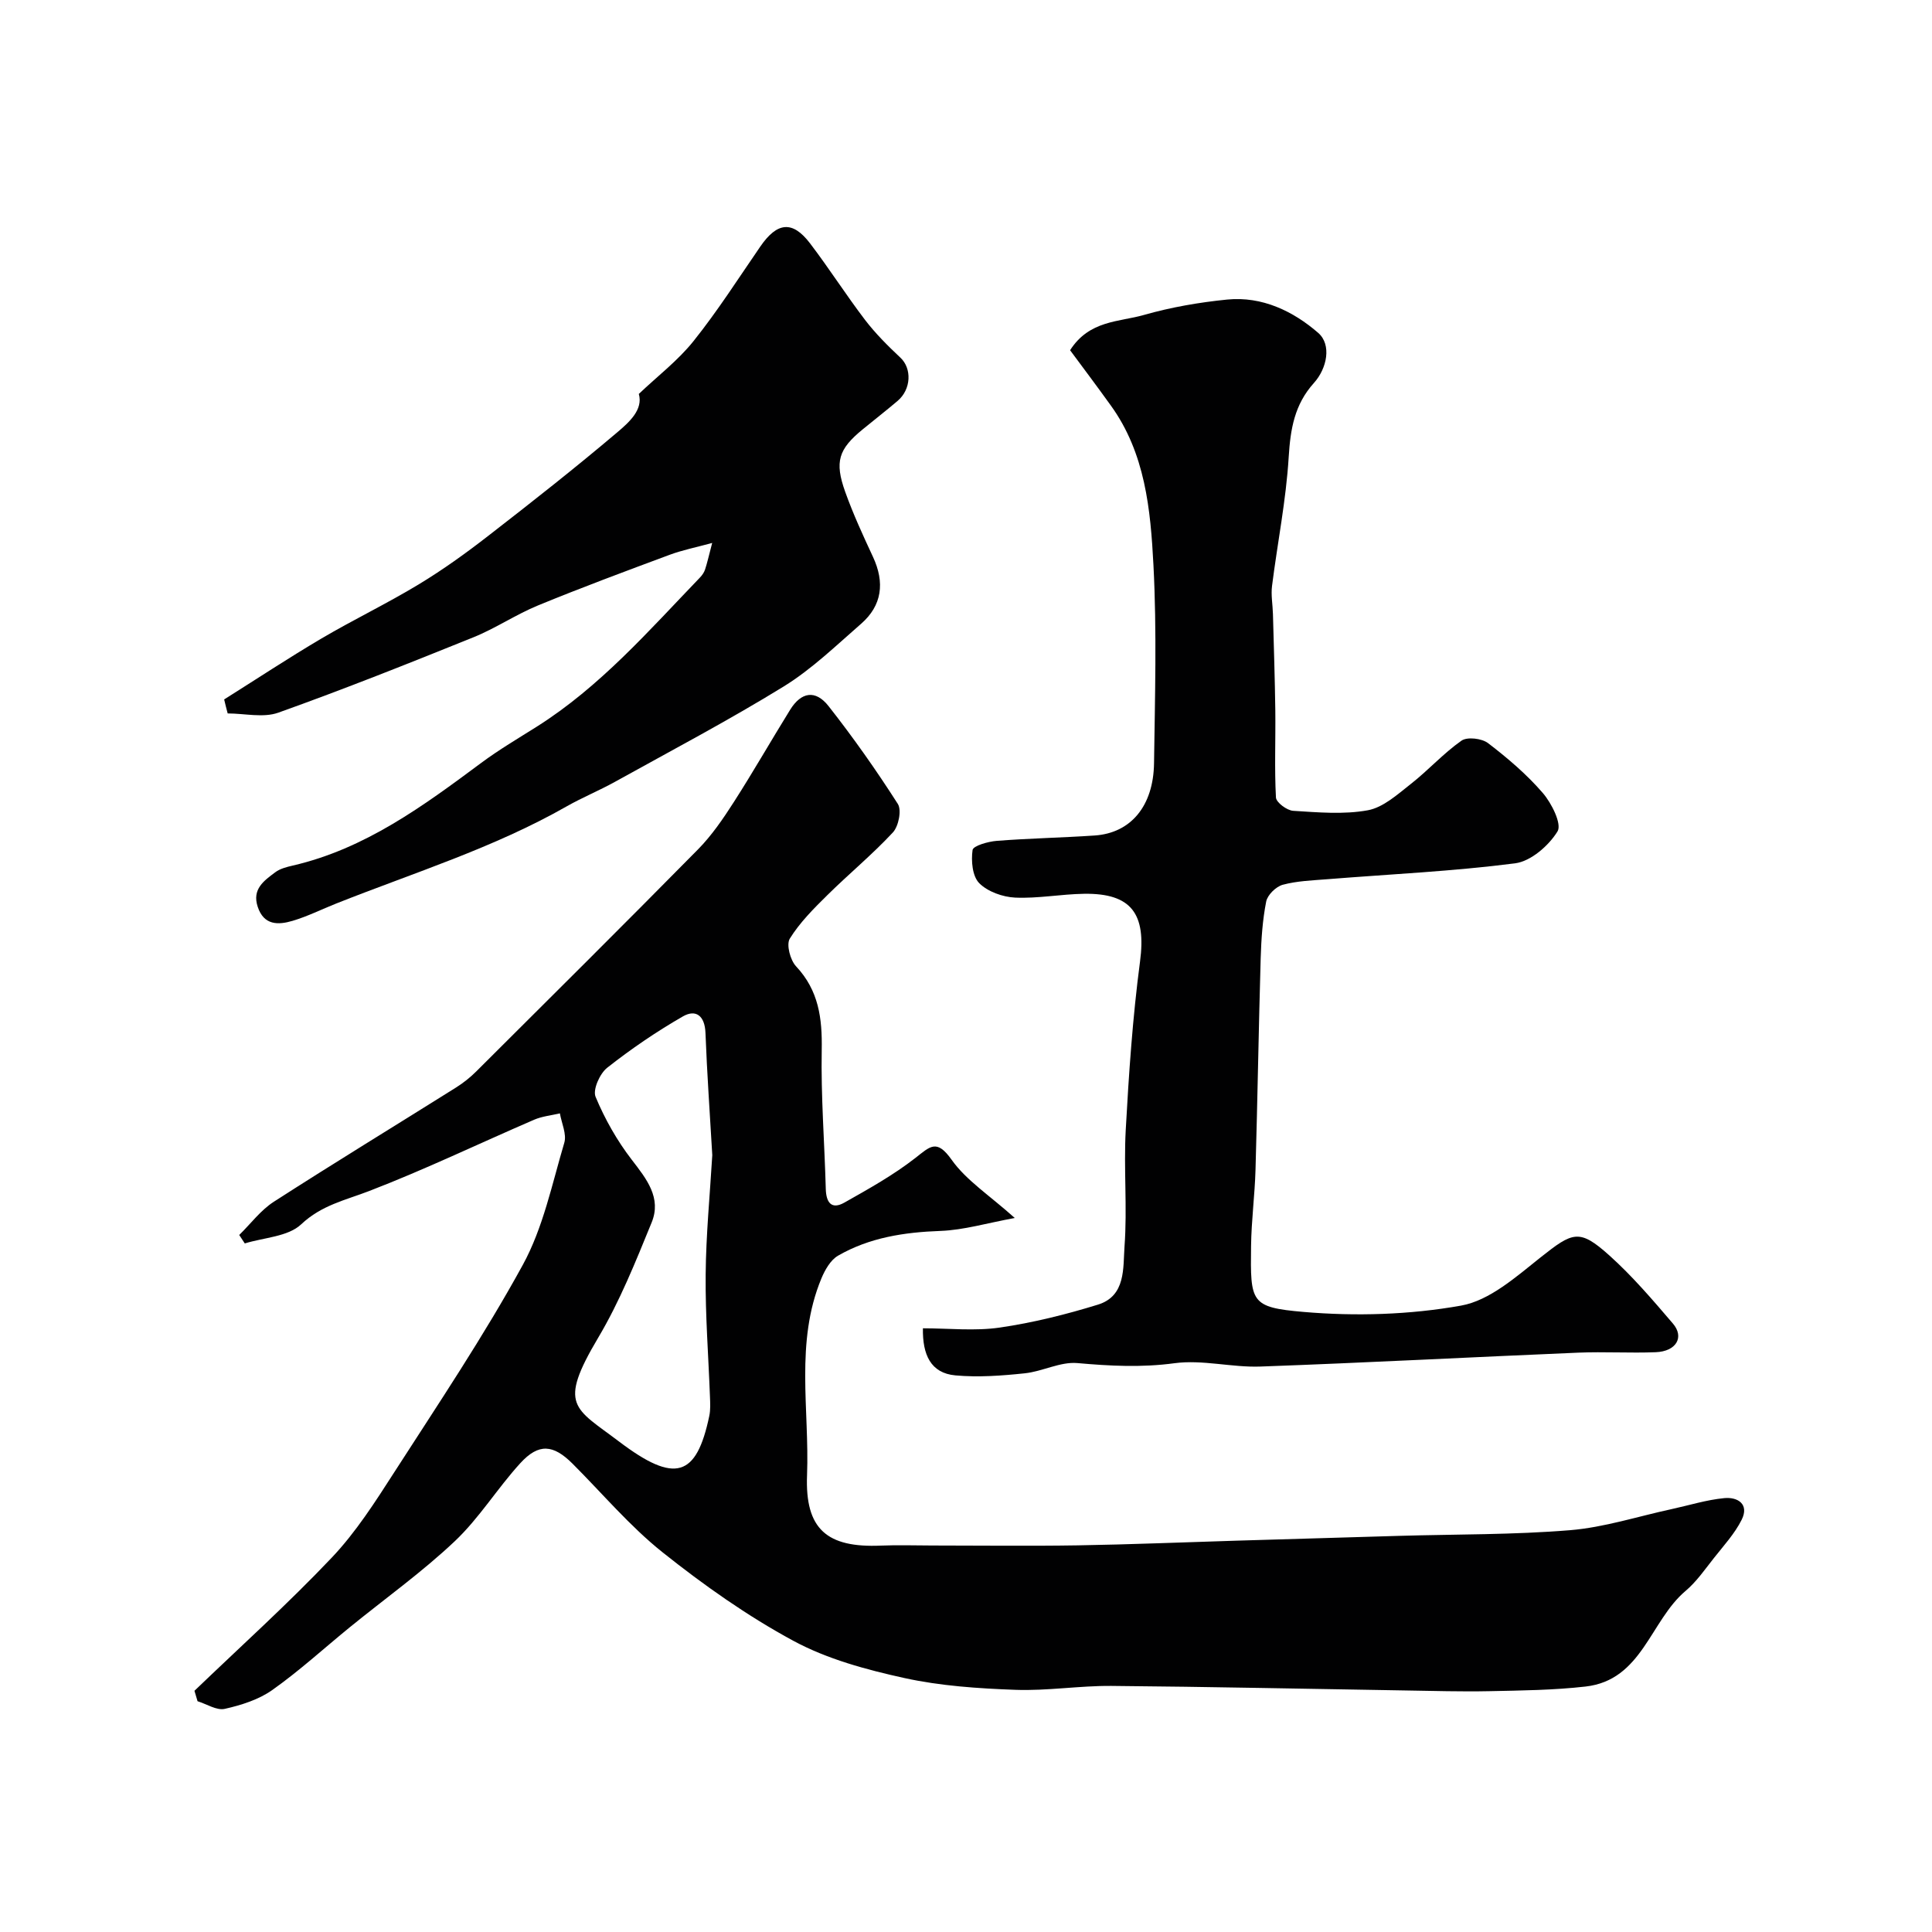 <svg enable-background="new 0 0 400 400" viewBox="0 0 400 400" xmlns="http://www.w3.org/2000/svg"><g fill="#010102"><path d="m40.26 350.06c9.52-9.15 19.36-18 28.43-27.57 5.01-5.28 9.03-11.6 13-17.77 9.09-14.12 18.48-28.11 26.54-42.82 4.22-7.7 6.06-16.75 8.6-25.3.53-1.78-.56-4.05-.91-6.09-1.79.43-3.68.6-5.34 1.32-11.37 4.91-22.55 10.29-34.1 14.74-4.97 1.92-9.88 2.92-14.12 6.91-2.72 2.57-7.71 2.73-11.68 3.96-.38-.58-.77-1.16-1.15-1.75 2.37-2.32 4.43-5.12 7.16-6.88 12.47-8.03 25.14-15.75 37.71-23.64 1.51-.95 2.95-2.09 4.21-3.35 15.35-15.29 30.72-30.56 45.93-45.99 2.84-2.89 5.19-6.34 7.39-9.77 4.03-6.28 7.73-12.77 11.66-19.11 2.29-3.69 5.24-4.21 7.96-.75 5.11 6.5 9.89 13.29 14.34 20.25.82 1.29.15 4.63-1.03 5.9-4.27 4.59-9.15 8.61-13.62 13.03-2.81 2.77-5.67 5.64-7.72 8.95-.76 1.23.09 4.45 1.3 5.74 4.69 5 5.43 10.76 5.31 17.3-.18 9.59.58 19.2.84 28.8.08 2.82 1.19 4.32 3.86 2.81 5.03-2.84 10.14-5.69 14.68-9.23 3.08-2.4 4.41-4.01 7.51.36 3.03 4.28 7.8 7.33 13.08 12.06-5.78 1.06-10.56 2.5-15.39 2.68-7.5.27-14.7 1.37-21.21 5.13-1.55.9-2.7 2.94-3.44 4.71-5.49 13.22-2.45 27.13-2.97 40.75-.43 11.14 4.09 15.05 15.32 14.56 3.51-.15 7.04-.02 10.56-.02 10.03 0 20.06.13 30.09-.03 10.97-.18 21.94-.64 32.91-.97 11.27-.34 22.53-.67 33.8-1 11.77-.34 23.57-.21 35.29-1.17 7.07-.58 14.01-2.85 21.01-4.36 3.64-.79 7.25-1.93 10.93-2.28 2.78-.27 5.21 1.25 3.59 4.49-1.44 2.87-3.71 5.34-5.73 7.9-1.87 2.36-3.62 4.92-5.9 6.84-7.32 6.19-8.97 18.45-20.68 19.78-6.59.75-13.28.82-19.93.96-5.82.12-11.65-.06-17.47-.15-20.27-.32-40.53-.77-60.8-.94-6.62-.05-13.26 1.05-19.86.81-7.69-.28-15.49-.8-22.98-2.44-7.87-1.73-15.95-3.91-22.97-7.7-9.55-5.16-18.57-11.54-27.08-18.32-6.79-5.41-12.48-12.2-18.66-18.37-3.99-3.98-7-4.26-10.81-.09-4.75 5.2-8.5 11.38-13.59 16.18-6.78 6.4-14.44 11.87-21.69 17.77-5.34 4.35-10.44 9.03-16.05 13-2.82 2-6.43 3.14-9.85 3.91-1.68.38-3.75-1-5.64-1.58-.22-.71-.43-1.43-.64-2.16zm107.21-110.9c-.49-8.48-1.09-16.89-1.41-25.31-.13-3.5-1.95-4.98-4.68-3.41-5.46 3.14-10.71 6.72-15.66 10.62-1.54 1.21-3.03 4.55-2.41 6.03 1.91 4.59 4.44 9.06 7.48 13.01 3.08 4 6.22 7.9 4.12 13.02-3.31 8.1-6.6 16.33-11.05 23.82-8.41 14.16-4.95 14.5 4.3 21.51 11.66 8.84 16.04 7.31 18.69-5.29.27-1.28.19-2.65.14-3.98-.31-8.43-.97-16.86-.89-25.28.07-8.26.88-16.51 1.37-24.74z"/><path d="m221.55 72.51c3.98-6.23 10.14-5.83 15.28-7.3 5.6-1.6 11.44-2.61 17.24-3.19 7.23-.72 13.7 2.42 18.85 6.9 2.81 2.44 1.84 7.34-.88 10.36-4.04 4.48-4.87 9.54-5.23 15.35-.54 8.93-2.33 17.79-3.45 26.69-.24 1.9.14 3.88.19 5.82.18 6.66.4 13.32.49 19.99.07 6-.19 12 .13 17.98.06 1.03 2.27 2.68 3.57 2.76 5.14.32 10.44.8 15.44-.11 3.2-.58 6.15-3.28 8.89-5.43 3.63-2.84 6.76-6.35 10.51-8.98 1.19-.84 4.22-.48 5.51.51 4.05 3.1 8.01 6.47 11.33 10.32 1.83 2.12 3.98 6.43 3.05 7.95-1.82 2.96-5.51 6.18-8.77 6.61-12.88 1.66-25.89 2.25-38.86 3.29-3.1.25-6.28.35-9.26 1.15-1.4.38-3.16 2.1-3.43 3.48-.76 3.84-1.02 7.82-1.14 11.75-.42 14.59-.65 29.19-1.07 43.79-.15 5.27-.86 10.53-.92 15.8-.15 11.66-.13 12.67 10.87 13.62 10.79.93 21.98.59 32.62-1.31 5.92-1.06 11.42-5.99 16.46-9.99 6.67-5.29 8.02-5.96 14.19-.43 4.79 4.29 9.01 9.24 13.2 14.14 2.42 2.83.68 5.76-3.55 5.93-5.32.21-10.67-.13-15.99.09-21.97.92-43.92 2.09-65.89 2.88-5.91.21-11.98-1.47-17.77-.69-6.82.92-13.36.57-20.11-.03-3.54-.31-7.22 1.74-10.9 2.12-4.75.5-9.61.86-14.34.43-5.13-.46-6.83-4.31-6.73-9.75 5.35 0 10.72.6 15.9-.15 6.87-1 13.69-2.7 20.34-4.75 5.82-1.8 5.18-7.65 5.5-12.07.59-7.99-.19-16.07.25-24.08.64-11.65 1.43-23.32 2.96-34.88 1.3-9.82-1.72-14.18-11.59-14.03-4.76.07-9.53 1-14.26.79-2.58-.12-5.7-1.23-7.45-3-1.42-1.44-1.69-4.61-1.37-6.85.12-.88 3.21-1.76 5.01-1.9 6.75-.53 13.53-.65 20.29-1.11 7.44-.51 12.15-6.07 12.27-14.98.19-13.66.59-27.35-.12-40.98-.6-11.51-1.69-23.22-8.86-33.11-2.81-3.91-5.7-7.76-8.4-11.4z"/><path d="m46.41 144.81c6.71-4.22 13.34-8.6 20.17-12.63 6.61-3.89 13.55-7.22 20.11-11.19 5.01-3.03 9.79-6.47 14.41-10.06 9.03-7 18.02-14.07 26.73-21.45 2.42-2.05 5.37-4.68 4.43-7.92 3.87-3.68 8.12-6.92 11.35-10.97 4.98-6.23 9.29-12.99 13.82-19.57 3.48-5.05 6.65-5.4 10.27-.65 3.95 5.18 7.46 10.7 11.41 15.88 2.16 2.82 4.72 5.37 7.32 7.81 2.37 2.22 2.26 6.53-.6 8.95-2.38 2.02-4.84 3.93-7.25 5.91-4.96 4.07-5.83 6.65-3.59 12.91 1.64 4.59 3.69 9.04 5.75 13.46 2.48 5.33 1.88 10.07-2.45 13.85-5.19 4.52-10.22 9.4-16.02 12.98-11.39 7.01-23.25 13.26-34.95 19.75-3.26 1.81-6.74 3.23-9.98 5.07-15.11 8.61-31.67 13.75-47.72 20.12-3.02 1.2-5.95 2.67-9.05 3.59-2.97.88-5.95.96-7.22-2.93-1.2-3.65 1.32-5.39 3.63-7.12.99-.75 2.36-1.1 3.62-1.39 15.01-3.47 27.04-12.35 39.07-21.29 3.66-2.72 7.61-5.04 11.46-7.47 13.11-8.28 23.2-19.87 33.8-30.89.44-.46.84-1.04 1.04-1.63.45-1.37.76-2.78 1.48-5.52-3.48.95-6.21 1.49-8.79 2.45-9.12 3.39-18.25 6.78-27.25 10.48-4.61 1.89-8.81 4.76-13.43 6.62-13.37 5.4-26.78 10.74-40.36 15.59-3.12 1.11-6.97.16-10.48.16-.27-.97-.5-1.94-.73-2.9z"/></g></svg>